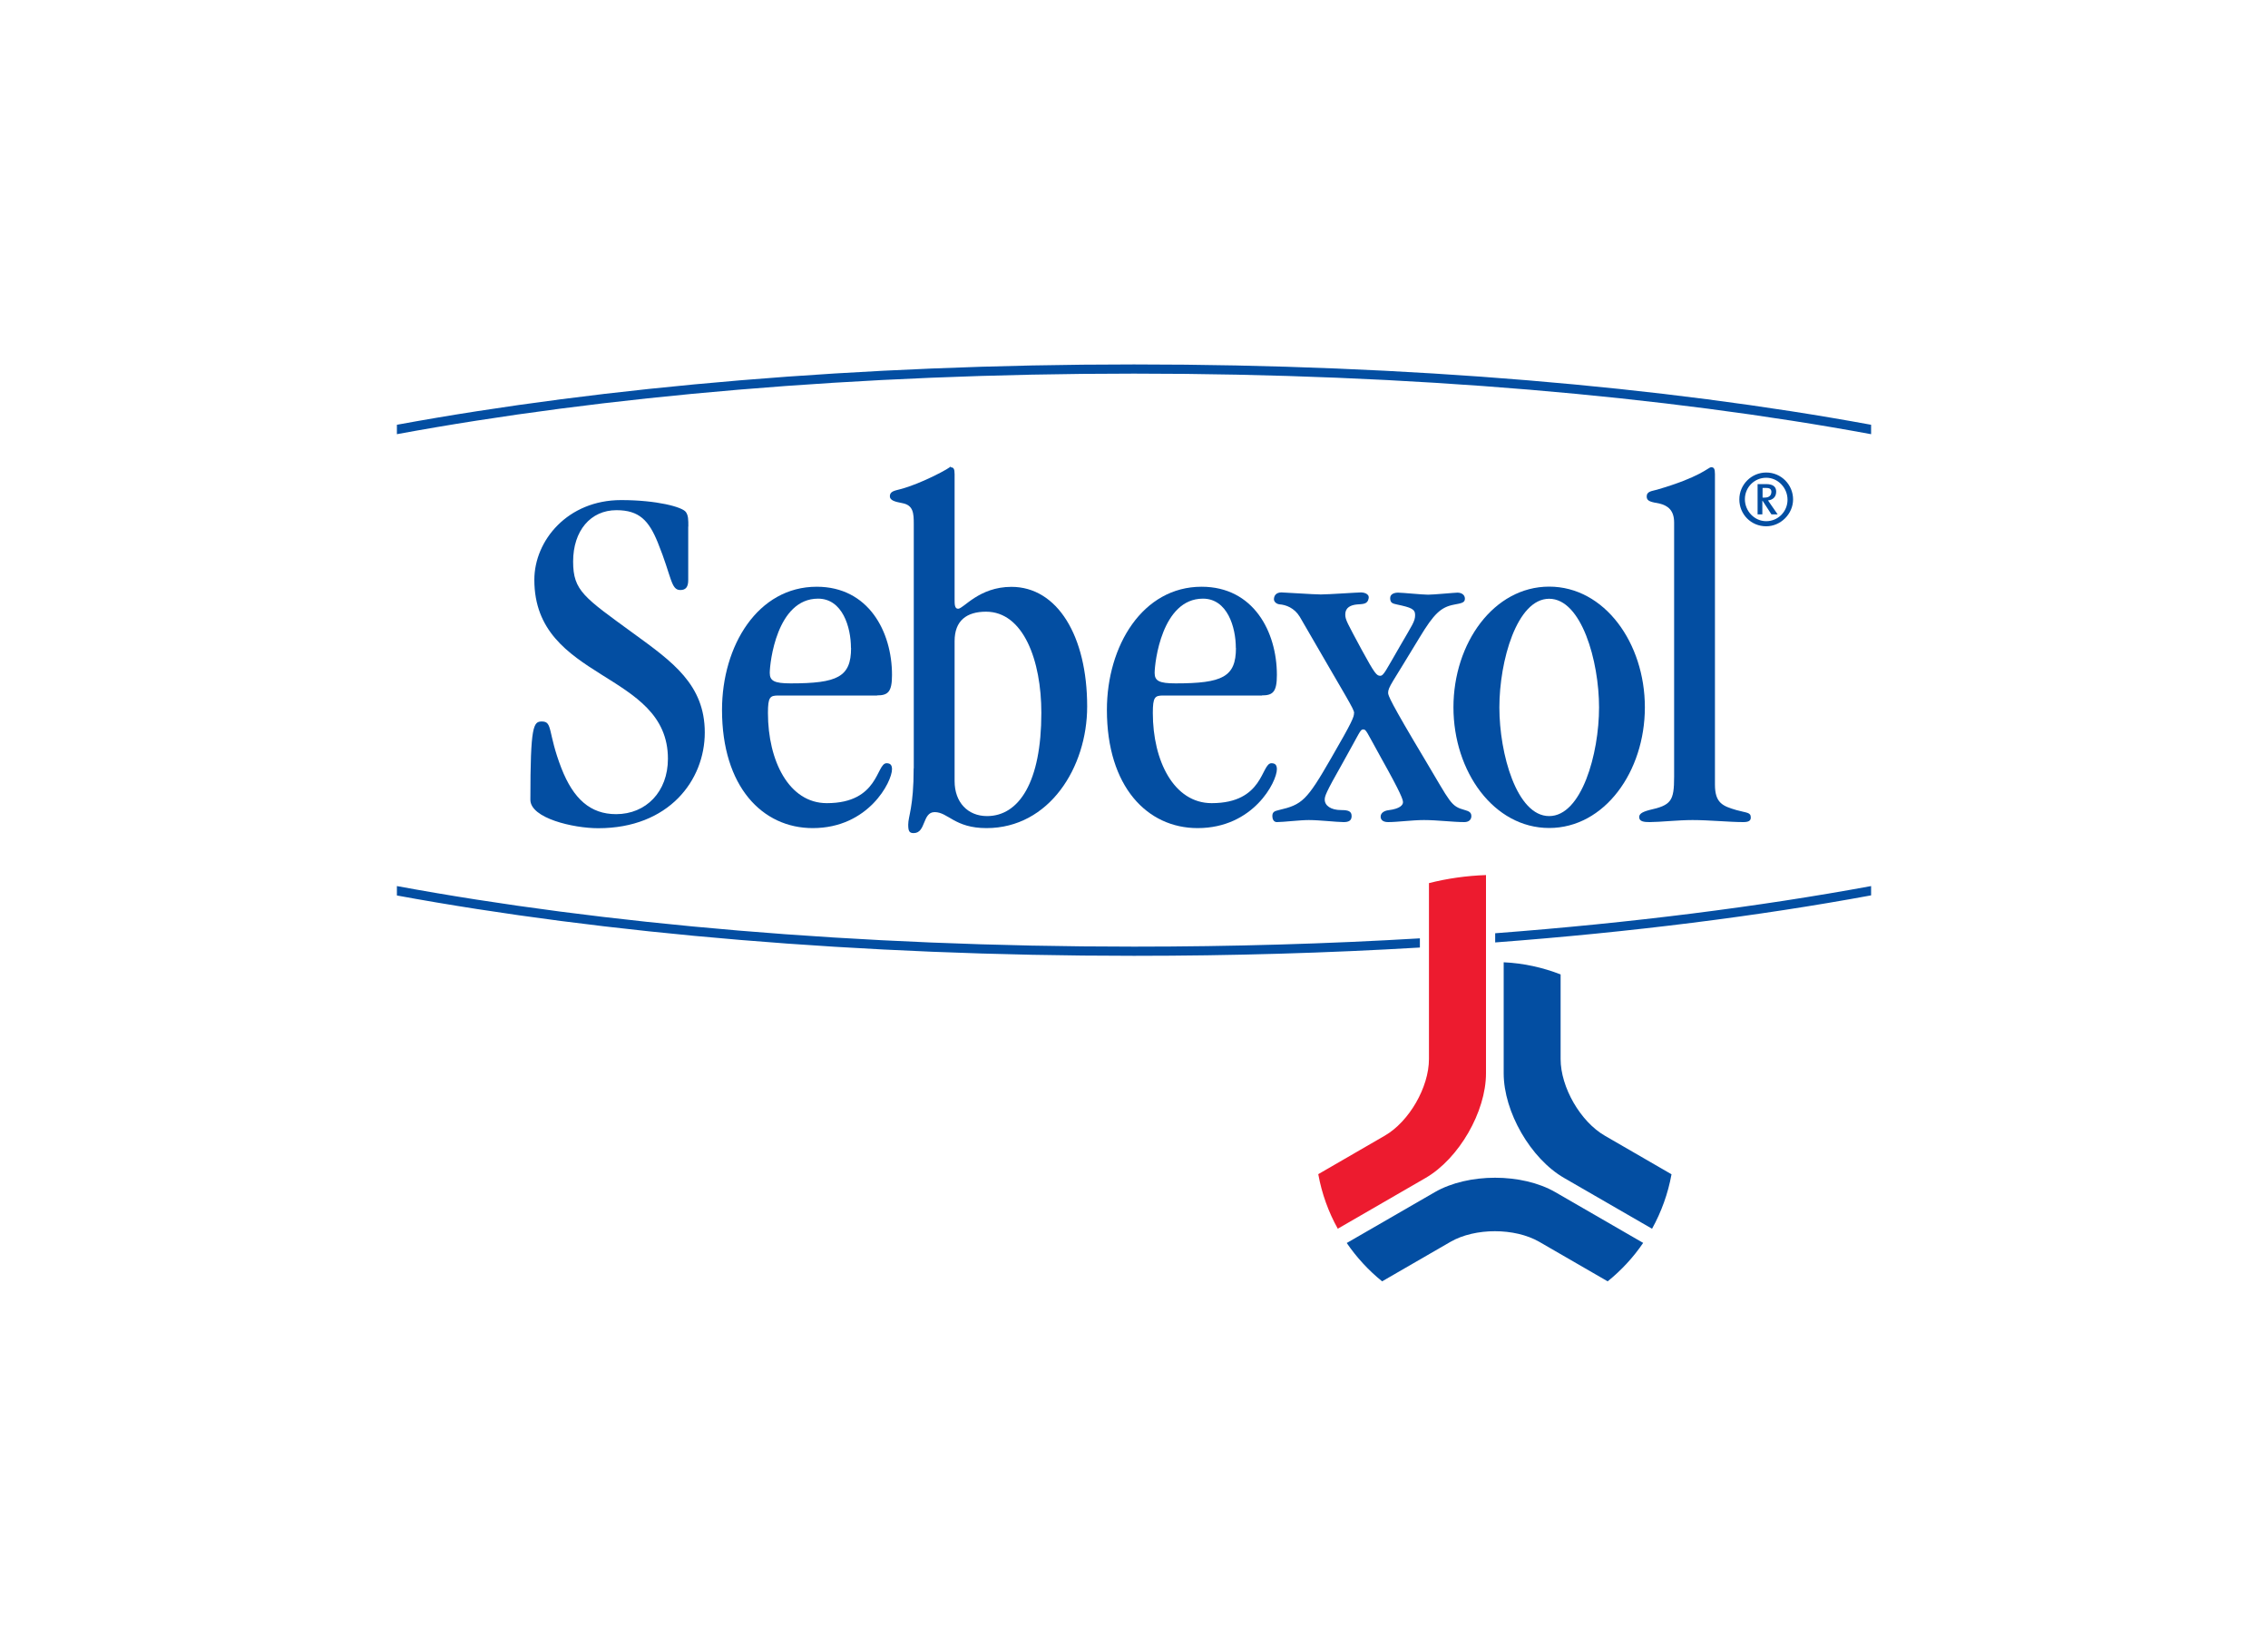 <?xml version="1.0" encoding="UTF-8"?>
<svg id="Ebene_1" data-name="Ebene 1" xmlns="http://www.w3.org/2000/svg" viewBox="0 0 200 145.1">
  <defs>
    <style>
      .cls-1 {
        fill: #ed1b2f;
      }

      .cls-2 {
        fill-rule: evenodd;
      }

      .cls-2, .cls-3 {
        fill: #034ea2;
      }
    </style>
  </defs>
  <g>
    <path class="cls-2" d="M60.7,46.41c0-.57,0-.97-.22-1.27-.31-.44-2.55-1.05-5.71-1.05-4.71,0-7.65,3.56-7.65,7.03,0,8.97,11.78,8,11.78,15.78,0,2.9-1.93,4.88-4.57,4.88-2.28,0-3.77-1.36-4.82-4.04-1.23-3.16-.75-4.13-1.72-4.13-.75,0-1.02.31-1.02,6.9,0,1.63,3.79,2.51,5.98,2.51,6.23,0,9.4-4.22,9.4-8.44s-2.86-6.24-6.24-8.7c-4.4-3.21-5.37-3.78-5.37-6.37,0-2.72,1.54-4.53,3.82-4.53,2.02,0,2.86.92,3.65,2.86,1.23,3.03,1.14,4.18,1.98,4.18.48,0,.7-.26.7-.88v-4.7Z"/>
    <path class="cls-2" d="M77.34,61.31c.97,0,1.32-.31,1.32-1.8,0-3.82-2.07-7.78-6.64-7.78-5.19,0-8.35,5.19-8.35,10.86,0,6.77,3.56,10.42,8,10.42,4.92,0,6.99-4.09,6.99-5.19,0-.35-.13-.53-.48-.53-.92,0-.66,3.52-5.27,3.52-3.34,0-5.19-3.74-5.19-7.95,0-1.41.18-1.54.92-1.54h8.7ZM75.05,57.13c0,2.55-1.19,3.12-5.32,3.12-1.45,0-1.85-.22-1.85-.92,0-.88.61-6.55,4.26-6.55,2.15,0,2.9,2.51,2.9,4.35Z"/>
    <path class="cls-2" d="M80.57,67.73c0,3.43-.48,4.22-.48,4.97,0,.57.09.75.48.75,1.1,0,.75-1.85,1.85-1.85,1.19,0,1.76,1.41,4.57,1.41,5.54,0,8.88-5.36,8.88-10.72,0-6.24-2.64-10.55-6.68-10.55-2.86,0-4.22,1.93-4.7,1.93-.31,0-.31-.4-.31-.83v-11.03c0-.48-.09-.61-.35-.61v-.09c.09.09-2.59,1.54-4.44,2.02-.48.13-.92.18-.92.62,0,.35.4.48,1.1.61.97.18,1.01.88,1.01,1.85v21.54ZM84.18,56.52c0-1.8,1.06-2.59,2.77-2.59,3.3,0,4.88,4.31,4.88,8.92,0,6.11-1.98,9.1-4.79,9.1-1.71,0-2.86-1.23-2.86-3.08v-12.35Z"/>
    <path class="cls-2" d="M111.28,61.31c.97,0,1.32-.31,1.32-1.8,0-3.82-2.07-7.78-6.64-7.78-5.19,0-8.35,5.19-8.35,10.86,0,6.77,3.56,10.42,8,10.42,4.92,0,6.99-4.09,6.99-5.19,0-.35-.13-.53-.48-.53-.92,0-.66,3.52-5.27,3.52-3.34,0-5.19-3.74-5.19-7.95,0-1.41.18-1.54.92-1.54h8.7ZM108.99,57.13c0,2.55-1.19,3.12-5.32,3.12-1.45,0-1.85-.22-1.85-.92,0-.88.62-6.55,4.26-6.55,2.15,0,2.9,2.51,2.9,4.35Z"/>
    <path class="cls-2" d="M119.4,62.89c0,.31-.13.7-2.02,3.96-2.15,3.74-2.55,4.09-4.61,4.57-.4.09-.57.18-.57.53,0,.22.09.53.4.53.57,0,2.02-.18,2.81-.18.97,0,2.46.18,3.08.18.44,0,.7-.13.7-.53,0-.44-.31-.53-.92-.53-.92,0-1.45-.4-1.45-.92,0-.31.09-.61,1.54-3.16,1.58-2.81,1.58-3.03,1.85-3.03s.26.13,1.58,2.51c1.8,3.21,1.93,3.69,1.93,3.91s-.22.57-1.27.7c-.35.04-.7.22-.7.57,0,.26.18.48.66.48.84,0,2.11-.18,3.16-.18,1.19,0,2.55.18,3.56.18.4,0,.62-.22.62-.53,0-.35-.26-.44-.57-.53-1.27-.35-1.23-.61-3.52-4.44-3.08-5.14-3.25-5.67-3.25-5.89,0-.53.31-.79,2.77-4.88,1.27-2.11,1.89-2.68,3.03-2.9.7-.13.97-.18.97-.53,0-.31-.26-.53-.66-.53-.22,0-2.11.18-2.59.18s-2.29-.18-2.64-.18-.7.13-.7.48c0,.44.22.48.62.57,1.23.26,1.58.4,1.58.92,0,.57-.26.88-1.32,2.72-1.28,2.2-1.45,2.64-1.76,2.64s-.48-.18-1.63-2.29c-1.27-2.37-1.45-2.64-1.45-3.12,0-.61.48-.83,1.05-.88.48-.04.92,0,1.01-.53.09-.44-.48-.53-.66-.53-.31,0-2.9.18-3.56.18-.61,0-3.21-.18-3.47-.18-.44,0-.66.26-.66.61,0,.18.18.4.48.44.57.04,1.32.31,1.8,1.1,4.26,7.38,4.79,8.13,4.79,8.48Z"/>
    <path class="cls-2" d="M136.61,71.95c-2.86,0-4.39-5.49-4.39-9.58s1.54-9.58,4.39-9.58,4.4,5.49,4.4,9.58-1.54,9.58-4.4,9.58ZM145.05,62.36c0-5.67-3.56-10.64-8.44-10.64s-8.44,4.97-8.44,10.64,3.56,10.64,8.44,10.64,8.44-4.97,8.44-10.64Z"/>
    <path class="cls-2" d="M151.23,41.8c0-.48-.09-.61-.35-.61-.26.04-.97.88-4.75,1.98-.44.13-.92.13-.92.61,0,.44.44.48,1.14.62.75.18,1.28.61,1.28,1.67v22.41c0,2.15-.26,2.51-2.2,2.94-.66.18-.88.35-.88.62,0,.4.44.44.92.44.88,0,2.51-.18,3.78-.18,1.5,0,3.25.18,4.48.18.48,0,.66-.13.66-.4,0-.48-.35-.4-1.27-.66-1.19-.35-1.89-.61-1.89-2.24v-27.38Z"/>
  </g>
  <path class="cls-2" d="M156.76,45.35l-.59-.85c-.1-.16-.21-.31-.26-.38.44-.05.72-.32.72-.78,0-.4-.25-.66-.88-.66h-.76v2.67h.42v-1.2h.02l.78,1.2h.54ZM156.2,43.4c0,.22-.14.47-.58.47h-.19v-.85h.31c.34,0,.47.11.47.38ZM155.75,42.12c1.04,0,1.88.89,1.88,1.94s-.84,1.89-1.88,1.89-1.88-.89-1.88-1.94.84-1.89,1.88-1.89ZM155.75,41.66c-1.31,0-2.37,1.07-2.37,2.37s1.02,2.37,2.37,2.37c1.28,0,2.37-1.09,2.37-2.37s-1.03-2.37-2.37-2.37Z"/>
  <path class="cls-3" d="M100,32.94c-24.45,0-46.9,2-65,5.34v-.83c18.28-3.36,40.79-5.32,65-5.32s46.72,1.96,65,5.32v.83c-18.1-3.34-40.55-5.34-65-5.34Z"/>
  <path class="cls-3" d="M125.21,83.54c-8.11.48-16.55.73-25.21.73-24.21,0-46.72-1.96-65-5.32v-.83c18.1,3.34,40.55,5.34,65,5.34,8.69,0,17.13-.25,25.21-.73v.81ZM165,78.94c-9.93,1.83-21.12,3.24-33.15,4.15v-.81c12.09-.92,23.27-2.34,33.15-4.16v.83Z"/>
  <g>
    <path class="cls-3" d="M145.68,108.33l-7.76-4.48c-2.94-1.7-5.32-5.82-5.32-9.22v-9.79c1.76.08,3.45.46,5.02,1.07v7.46c0,2.49,1.75,5.52,3.9,6.76l5.88,3.4c-.31,1.71-.9,3.33-1.72,4.81Z"/>
    <path class="cls-3" d="M144.9,109.58c-.87,1.28-1.93,2.42-3.13,3.39l-6.04-3.49c-2.16-1.24-5.65-1.24-7.81,0l-6.04,3.49c-1.2-.97-2.25-2.11-3.12-3.38l7.76-4.48c2.94-1.7,7.7-1.7,10.64,0l7.74,4.47Z"/>
    <path class="cls-1" d="M131.04,77.15v17.48c0,3.39-2.39,7.52-5.32,9.22l-7.75,4.48c-.82-1.47-1.41-3.09-1.72-4.81l5.86-3.39c2.15-1.24,3.9-4.27,3.9-6.76v-15.51c1.62-.41,3.3-.65,5.03-.71Z"/>
  </g>
</svg>